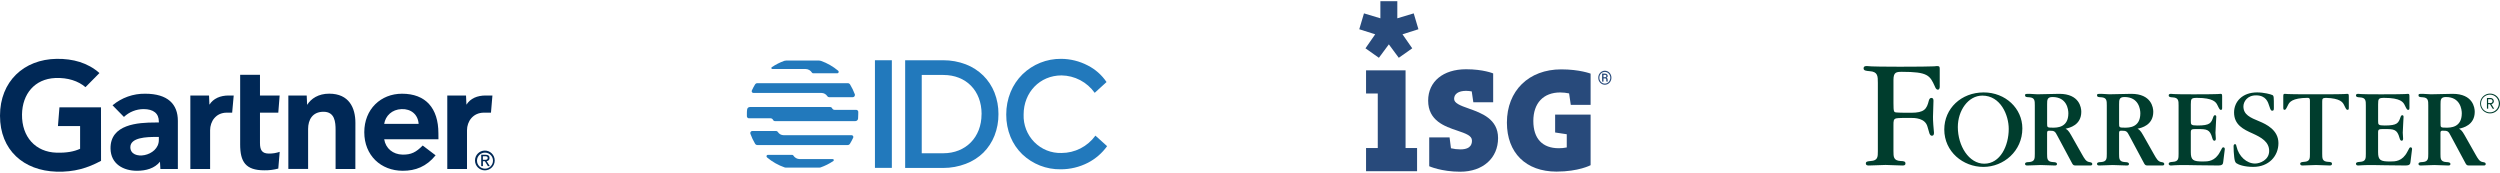 <svg width="1041" height="72" viewBox="0 0 1041 72" fill="none" xmlns="http://www.w3.org/2000/svg">
<path d="M665.519 32.369C665.509 31.987 665.575 31.608 665.713 31.252C665.85 30.897 666.057 30.573 666.321 30.299C666.569 30.031 666.869 29.818 667.203 29.672C667.536 29.526 667.896 29.45 668.26 29.45C668.624 29.45 668.983 29.526 669.317 29.672C669.651 29.818 669.951 30.031 670.199 30.299C670.714 30.863 671 31.602 671 32.369C671 33.135 670.714 33.874 670.199 34.438C669.951 34.706 669.651 34.919 669.317 35.065C668.983 35.211 668.624 35.287 668.26 35.287C667.896 35.287 667.536 35.211 667.203 35.065C666.869 34.919 666.569 34.706 666.321 34.438C666.057 34.164 665.851 33.84 665.713 33.485C665.575 33.129 665.509 32.75 665.519 32.369ZM665.983 32.369C665.974 32.688 666.029 33.005 666.142 33.303C666.256 33.601 666.427 33.873 666.646 34.104C666.852 34.327 667.101 34.505 667.378 34.626C667.655 34.748 667.954 34.81 668.257 34.81C668.559 34.81 668.858 34.748 669.135 34.626C669.412 34.505 669.661 34.327 669.867 34.104C670.294 33.629 670.53 33.012 670.53 32.372C670.53 31.732 670.294 31.114 669.867 30.64C669.66 30.419 669.411 30.242 669.134 30.122C668.857 30.002 668.558 29.94 668.257 29.94C667.955 29.94 667.656 30.002 667.379 30.122C667.102 30.242 666.853 30.419 666.646 30.64C666.427 30.869 666.255 31.14 666.142 31.437C666.028 31.734 665.974 32.05 665.983 32.369ZM667.7 32.656V33.991H667.11V30.653H668.197C668.521 30.634 668.843 30.724 669.112 30.907C669.223 30.995 669.312 31.109 669.37 31.239C669.427 31.369 669.453 31.512 669.443 31.654C669.449 31.805 669.405 31.953 669.317 32.075C669.222 32.206 669.097 32.311 668.953 32.382C669.108 32.435 669.238 32.545 669.317 32.689C669.401 32.84 669.442 33.01 669.437 33.183V33.403C669.429 33.499 669.429 33.595 669.437 33.69C669.441 33.762 669.459 33.832 669.49 33.897V33.957H668.893C668.869 33.882 668.856 33.803 668.853 33.724C668.853 33.617 668.853 33.51 668.853 33.397V33.19C668.859 33.115 668.851 33.04 668.828 32.969C668.805 32.898 668.769 32.833 668.721 32.776C668.602 32.677 668.45 32.629 668.296 32.642L667.7 32.656ZM667.7 32.155H668.29C668.44 32.154 668.587 32.11 668.714 32.028C668.769 31.991 668.814 31.94 668.844 31.88C668.874 31.821 668.889 31.755 668.886 31.688C668.895 31.613 668.886 31.538 668.859 31.468C668.833 31.399 668.79 31.336 668.734 31.287C668.574 31.198 668.392 31.158 668.21 31.174H667.7V32.155Z" fill="#284A7B"/>
<path d="M585.277 29.291H568.824V38.931H573.703V61.64H568.824V71.293H590.069V61.64H585.277V29.291Z" fill="#284A7B"/>
<path d="M568.579 20.119L574.173 24.064L578.316 18.47L582.453 24.064L588.054 20.119L583.997 14.285L590.633 12.175L588.671 5.567L581.843 7.623V0.5H574.79V7.623L567.962 5.567L566 12.175L572.635 14.285L568.579 20.119Z" fill="#284A7B"/>
<path d="M611.726 45.239C607.848 43.904 605.495 42.909 605.495 41.167C605.495 39.084 607.351 37.829 610.453 37.829C611.252 37.837 612.048 37.916 612.833 38.063L613.496 42.589H621.755V30.573C621.755 30.573 617.698 28.837 610.486 28.837C600.888 28.837 594.683 33.971 594.683 41.914C594.683 50.299 601.643 52.649 606.721 54.358C610.566 55.653 612.919 56.547 612.919 58.503C612.919 59.417 612.919 62.201 608.113 62.201C606.789 62.202 605.47 62.048 604.182 61.74L603.599 57.201H595.127V69.217C595.127 69.217 600.139 71.5 608.04 71.5C617.46 71.5 623.797 65.859 623.797 57.482C623.797 49.524 616.817 47.054 611.726 45.245" fill="#284A7B"/>
<path d="M649.709 38.503C650.941 38.513 652.168 38.642 653.375 38.891L654.071 43.663H662.33V30.66C662.33 30.66 657.77 28.884 650.1 28.884C636.564 28.884 627.476 37.796 627.476 51.053C627.476 63.636 635.391 71.453 648.131 71.453C657.359 71.453 662.33 68.783 662.33 68.783V47.722H647.555V55.165L652.4 55.9V61.393C651.31 61.619 650.199 61.729 649.086 61.721C642.258 61.721 638.48 57.715 638.48 50.372C638.48 42.936 642.669 38.497 649.696 38.497" fill="#284A7B"/>
<path d="M205.046 39.766L204.443 46.91H201.524C196.873 46.91 194.46 50.638 194.46 54.229V70.37H186.248V39.766H194.051L194.226 43.592C195.861 40.977 198.721 39.766 202.263 39.766H205.046Z" fill="#002856"/>
<path d="M147.971 70.37H139.739V54.19C139.739 50.794 139.428 46.539 134.699 46.539C130.126 46.539 128.297 49.857 128.297 53.702V70.35H120.066V39.766H127.713L127.889 43.67C129.523 41.054 132.578 39.005 137.073 39.005C145.383 39.005 147.99 44.958 147.99 51.126L147.971 70.37Z" fill="#002856"/>
<path d="M116.466 63.226L115.882 70.194C113.975 70.701 112.009 70.955 110.025 70.916C102.26 70.916 100.003 67.344 100.003 60.162V31.14H108.254V39.766H116.446L115.882 46.91H108.254V59.518C108.254 62.407 109.032 63.948 111.99 63.948C113.508 63.968 115.026 63.714 116.466 63.226Z" fill="#002856"/>
<path d="M97.317 39.766L96.675 46.91H94.438C89.806 46.91 87.49 50.638 87.49 54.229V70.37H79.259V39.766H87.043L87.198 43.592C88.853 40.996 91.713 39.766 95.255 39.766H97.317Z" fill="#002856"/>
<path d="M42.072 66.974C36.487 69.979 30.902 71.697 23.527 71.482C9.866 71.072 0 62.543 0 48.178C0 33.872 9.963 24.719 23.546 24.504C30.435 24.406 36.584 26.143 41.41 30.418L35.592 36.292C32.614 33.736 28.236 32.252 22.982 32.486C14.439 32.877 9.282 39.122 9.165 47.671C9.049 56.942 14.731 63.343 23.605 63.578C27.788 63.675 30.766 63.129 33.354 61.958V52.492H24.13L24.753 44.704H42.052L42.072 66.974Z" fill="#002856"/>
<path d="M182.57 57.996H159.977C160.62 61.899 163.694 64.261 167.508 64.378C171.225 64.475 173.288 63.363 176.012 60.591L181.383 64.671C177.569 69.394 172.976 71.111 167.742 71.111C158.557 71.111 151.688 64.671 151.688 55.068C151.688 45.465 158.537 39.025 167.411 39.025C177.199 39.025 182.551 44.977 182.551 55.517L182.57 57.996ZM174.319 51.574C174.066 47.71 171.186 45.27 167.197 45.426C163.227 45.583 160.522 48.198 159.977 51.574H174.319Z" fill="#002856"/>
<path d="M74.063 50.325V70.37H66.785L66.61 67.344C64.392 70.116 60.772 71.111 57.036 71.111C51.432 71.111 46.139 68.34 46.022 61.88C45.866 51.73 57.425 51.008 64.684 51.008H66.143V50.599C66.143 47.242 63.925 45.426 59.76 45.426C56.725 45.446 53.825 46.597 51.607 48.686L46.859 43.846C50.673 40.664 55.499 38.947 60.441 39.025C69.899 39.025 74.063 43.397 74.063 50.325ZM66.143 57.02H64.995C61.103 57.02 54.253 57.215 54.273 61.313C54.312 67.091 66.143 65.237 66.143 58.288V57.02Z" fill="#002856"/>
<path d="M198.624 66.798C198.683 64.944 200.22 63.499 202.049 63.558C203.898 63.617 205.338 65.158 205.279 66.993C205.221 68.808 203.742 70.233 201.952 70.233C200.103 70.233 198.624 68.73 198.624 66.895C198.624 66.876 198.624 66.837 198.624 66.798ZM201.952 70.936C204.209 70.897 206.038 69.042 205.999 66.759C205.96 64.495 204.112 62.66 201.835 62.699C199.597 62.738 197.787 64.553 197.787 66.798C197.768 69.062 199.597 70.916 201.854 70.936C201.893 70.936 201.932 70.936 201.952 70.936ZM201.076 67.13H201.913L203.158 69.179H203.956L202.633 67.091C203.333 67.013 203.839 66.622 203.839 65.783C203.839 64.846 203.294 64.436 202.166 64.436H200.376V69.179H201.096L201.076 67.13ZM201.076 66.525V65.061H202.049C202.555 65.061 203.08 65.158 203.08 65.763C203.08 66.486 202.536 66.544 201.932 66.544L201.076 66.525Z" fill="#002856"/>
<path d="M1018.63 53.157C1016.24 53.157 1016.24 53.064 1016.24 51.395V43.402C1016.24 41.547 1016.28 40.402 1018.5 40.402C1024.42 40.402 1025.09 45.492 1025.09 47.205C1025.07 53.157 1020.34 53.157 1018.62 53.157M1033.83 67.479C1032.47 67.283 1031.82 66.098 1030.87 64.434L1026.24 56.251C1025.14 54.254 1024.56 53.97 1023.94 53.588C1025.56 53.255 1030.48 52.115 1030.48 46.545C1030.48 44.876 1029.76 39.071 1021.31 39.071C1019.88 39.071 1013.52 39.262 1012.23 39.262C1011.65 39.262 1009.31 39.071 1008.84 39.071C1007.26 39.071 1007.07 39.071 1007.07 39.741C1007.07 40.412 1007.74 40.451 1008.79 40.5C1011.13 40.642 1011.13 41.929 1011.13 43.877V64.052C1011.13 66.049 1011.13 67.288 1008.79 67.479C1007.79 67.523 1007.07 67.572 1007.07 68.242C1007.07 68.913 1007.69 68.908 1008.07 68.908C1008.94 68.908 1012.8 68.717 1013.61 68.717C1013.81 68.717 1018.44 68.908 1019.35 68.908C1019.73 68.908 1020.35 68.952 1020.35 68.291C1020.35 67.63 1019.68 67.528 1018.63 67.484C1016.21 67.337 1016.21 66.049 1016.21 64.052V55.507C1016.21 54.699 1016.31 54.415 1017.12 54.415C1019.27 54.415 1019.51 54.606 1020.56 56.662L1026.37 67.479C1026.89 68.477 1027.08 68.908 1027.95 68.908H1034.24C1034.58 68.908 1035.05 68.829 1035.05 68.335C1035.05 67.841 1034.83 67.625 1033.83 67.474L1033.83 67.479ZM884.779 53.157C882.39 53.157 882.39 53.064 882.39 51.395V43.402C882.39 41.547 882.434 40.402 884.646 40.402C890.568 40.402 891.237 45.492 891.237 47.205C891.222 53.157 886.494 53.157 884.774 53.157H884.779ZM899.97 67.479C898.614 67.283 897.965 66.098 897.012 64.434L892.377 56.251C891.276 54.254 890.701 53.97 890.077 53.588C891.704 53.255 896.623 52.115 896.623 46.545C896.623 44.876 895.906 39.071 887.452 39.071C886.017 39.071 879.663 39.262 878.37 39.262C877.795 39.262 875.455 39.071 874.979 39.071C873.401 39.071 873.209 39.071 873.209 39.741C873.209 40.412 873.883 40.451 874.93 40.5C877.269 40.642 877.269 41.929 877.269 43.877V64.052C877.269 66.049 877.269 67.288 874.93 67.479C873.927 67.523 873.209 67.572 873.209 68.242C873.209 68.913 873.834 68.908 874.212 68.908C875.077 68.908 878.945 68.717 879.756 68.717C879.948 68.717 884.582 68.908 885.491 68.908C885.87 68.908 886.494 68.952 886.494 68.291C886.494 67.63 885.821 67.528 884.774 67.484C882.385 67.341 882.385 66.054 882.385 64.057V55.511C882.385 54.704 882.484 54.42 883.29 54.42C885.442 54.42 885.678 54.611 886.73 56.666L892.515 67.479C893.041 68.477 893.227 68.908 894.092 68.908H900.388C900.722 68.908 901.199 68.829 901.199 68.335C901.199 67.841 900.973 67.625 899.97 67.474V67.479ZM854.808 53.157C852.42 53.157 852.42 53.064 852.42 51.395V43.402C852.42 41.547 852.464 40.402 854.676 40.402C860.598 40.402 861.267 45.492 861.267 47.205C861.257 53.157 856.524 53.157 854.804 53.157H854.808ZM869.995 67.479C868.639 67.283 867.99 66.098 867.036 64.434L862.402 56.251C861.301 54.254 860.726 53.97 860.102 53.588C861.729 53.255 866.648 52.115 866.648 46.545C866.648 44.876 865.931 39.071 857.477 39.071C856.042 39.071 849.687 39.262 848.395 39.262C847.82 39.262 845.48 39.071 845.004 39.071C843.426 39.071 843.234 39.071 843.234 39.741C843.234 40.412 843.908 40.451 844.954 40.5C847.294 40.642 847.294 41.929 847.294 43.877V64.052C847.294 66.049 847.294 67.288 844.954 67.479C843.952 67.523 843.234 67.572 843.234 68.242C843.234 68.913 843.858 68.908 844.237 68.908C845.102 68.908 848.97 68.717 849.781 68.717C849.972 68.717 854.607 68.908 855.516 68.908C855.895 68.908 856.519 68.952 856.519 68.291C856.519 67.63 855.846 67.528 854.799 67.484C852.41 67.341 852.41 66.054 852.41 64.057V55.511C852.41 54.704 852.508 54.42 853.314 54.42C855.467 54.42 855.703 54.611 856.755 56.666L862.544 67.479C863.07 68.477 863.257 68.908 864.122 68.908H870.418C870.752 68.908 871.224 68.829 871.224 68.335C871.224 67.841 870.993 67.625 869.99 67.474L869.995 67.479ZM806.536 27.5C805.872 27.598 805.204 27.642 804.535 27.642C802.727 27.71 799.119 27.779 791.948 27.779H790.445C783.608 27.774 781.106 27.701 779.317 27.642C778.669 27.632 778.025 27.583 777.381 27.5C776.904 27.5 776 27.5 776 28.464C776 29.428 777.037 29.497 778.482 29.634C781.937 29.84 781.937 31.7 781.937 34.519V62.995C781.937 65.281 781.937 66.862 778.993 67.043C777.755 67.16 776.939 67.219 776.939 68.041C776.939 68.864 777.696 68.918 778.172 68.918C779.293 68.918 784.163 68.683 785.161 68.683C787.107 68.683 790.263 68.918 792.199 68.918C792.651 68.918 793.433 68.918 793.433 68.041C793.433 67.165 792.612 67.077 791.373 67.038C788.434 66.862 788.434 65.281 788.434 62.878V52.32C788.434 50.367 788.434 49.594 789.56 49.291C790.297 49.095 793.482 49.095 795.507 49.095C797.232 49.095 801.65 49.095 802.618 52.805C802.761 53.152 803.213 54.934 803.375 55.418C803.493 55.766 803.759 56.554 804.476 56.515C805.302 56.476 805.307 55.693 805.307 55.208L805.032 51.973C804.899 50.392 804.899 49.227 804.899 48.605C804.899 47.577 805.1 42.898 805.1 41.939C805.1 41.249 804.894 40.803 804.275 40.764C803.655 40.725 803.307 41.317 803.174 41.865C802.294 45.438 801.287 46.956 795.713 46.956C794.676 46.956 790.577 46.956 789.54 46.814C788.636 46.677 788.439 46.608 788.439 42.898V33.276C788.439 30.045 789.619 29.908 791.963 29.908C802.707 29.908 803.601 31.372 805.661 35.958C805.916 36.53 806.191 37.333 806.948 37.333C807.705 37.333 807.705 36.237 807.705 36.026V28.738C807.705 27.843 807.636 27.5 806.536 27.5ZM826.263 68.164C819.83 68.164 815.24 60.724 815.24 52.903C815.24 46.045 819.545 39.81 825.453 39.81C833.031 39.81 836.437 47.905 836.437 53.671C836.437 60.68 832.928 68.159 826.259 68.159L826.263 68.164ZM826.023 38.483C816.64 38.483 809.597 45.179 809.597 53.916C809.597 63.186 817.432 69.5 825.88 69.5C834.329 69.5 842.109 62.897 842.109 53.48C842.109 45.13 835.061 38.483 826.023 38.483ZM940.886 50.573C936.984 48.972 934.158 47.758 934.158 44.308C934.158 42.419 935.691 39.673 939.47 39.707C943.535 39.741 944.39 42.404 944.98 44.308C945.467 45.815 945.668 46.104 946.15 46.104C946.838 46.104 946.838 45.713 946.838 44.646C946.838 40.373 946.838 39.937 946.253 39.594C945.57 39.252 942.7 38.478 939.869 38.478C933.676 38.478 930.265 42.36 930.265 46.824C930.265 51.973 934.118 53.862 938.065 55.609C941.574 57.21 944.882 59.055 944.882 62.839C944.882 66.622 941.038 68.1 939.013 68.1C935.553 68.1 932.211 65.183 931.278 60.959C931.184 60.509 931.115 60.024 930.683 60.024C930.093 60.024 930.064 60.705 930.064 60.895C930.064 62.388 930.147 63.876 930.319 65.354C930.452 66.563 930.644 67.537 931.179 67.934C932.054 68.565 934.462 69.49 938.261 69.49C944.744 69.49 948.74 64.992 948.74 59.598C948.73 54.102 943.614 51.723 940.881 50.563M1003.8 61.341C1003.35 61.341 1003.28 61.532 1002.42 63.196C1000.32 67.244 997.357 67.244 995.253 67.244C991.238 67.244 990.235 66.72 990.235 63.343V55.164C990.235 53.74 990.614 53.74 992.909 53.74C996.826 53.74 998.168 53.784 999.17 57.455C999.411 58.355 999.696 58.595 1000.07 58.595C1000.65 58.595 1000.65 57.929 1000.65 57.641C1000.65 57.259 1000.51 55.595 1000.51 55.262C1000.51 54.214 1000.84 49.31 1000.84 48.649C1000.84 48.126 1000.6 47.979 1000.32 47.979C1000.04 47.979 999.844 48.077 999.603 48.693C998.743 51.214 998.315 52.261 993.012 52.261C990.245 52.261 990.245 51.88 990.245 50.358V43.451C990.245 41.072 990.437 40.754 992.825 40.754C999.598 40.754 1000.75 42.551 1001.33 43.799C1002.2 45.556 1002.29 45.752 1002.81 45.752C1003.33 45.752 1003.29 45.179 1003.29 44.944V40.549C1003.29 39.457 1003.29 39.076 1002.71 39.076C1002.57 39.076 1002.52 39.12 1001.28 39.169C1000.04 39.218 997.553 39.267 992.639 39.267H990.348C986.284 39.267 984.229 39.222 983.183 39.169C982.78 39.159 982.381 39.129 981.983 39.076C981.649 39.076 981.025 39.076 981.025 39.746C981.025 40.417 981.698 40.505 982.745 40.549C985.134 40.691 985.134 41.973 985.134 43.926V64.013C985.134 65.966 985.134 67.249 982.745 67.391C981.743 67.484 981.025 67.532 981.025 68.198C981.025 68.864 981.649 68.908 982.028 68.908C982.406 68.908 982.745 68.859 983.512 68.815C984.279 68.771 985.473 68.722 987.429 68.722H987.999C988.289 68.722 990.53 68.766 993.258 68.815C995.986 68.864 999.372 68.908 1001.8 68.908C1003.2 68.908 1003.67 68.384 1003.72 67.479C1003.86 65.721 1004.39 62.672 1004.39 62.055C1004.38 61.776 1004.24 61.346 1003.81 61.346L1003.8 61.341ZM925.822 61.341C925.37 61.341 925.296 61.532 924.436 63.196C922.338 67.244 919.374 67.244 917.27 67.244C913.255 67.244 912.252 66.72 912.252 63.343V55.164C912.252 53.74 912.631 53.74 914.926 53.74C918.848 53.74 920.185 53.784 921.188 57.455C921.428 58.355 921.713 58.595 922.092 58.595C922.667 58.595 922.667 57.929 922.667 57.641C922.667 57.259 922.524 55.595 922.524 55.262C922.524 54.214 922.859 49.31 922.859 48.649C922.859 48.126 922.618 47.979 922.333 47.979C922.048 47.979 921.856 48.077 921.615 48.693C920.75 51.214 920.327 52.261 915.024 52.261C912.257 52.261 912.257 51.88 912.257 50.358V43.451C912.257 41.072 912.449 40.754 914.838 40.754C921.61 40.754 922.765 42.551 923.345 43.799C924.21 45.556 924.303 45.752 924.824 45.752C925.345 45.752 925.301 45.179 925.301 44.944V40.549C925.301 39.457 925.301 39.076 924.726 39.076C924.584 39.076 924.534 39.12 923.296 39.169C922.053 39.218 919.566 39.267 914.651 39.267H912.37C908.306 39.267 906.251 39.222 905.205 39.169C904.802 39.159 904.404 39.129 904.01 39.076C903.676 39.076 903.052 39.076 903.052 39.746C903.052 40.417 903.725 40.505 904.772 40.549C907.161 40.691 907.161 41.973 907.161 43.926V64.013C907.161 65.966 907.161 67.249 904.772 67.391C903.77 67.484 903.052 67.532 903.052 68.198C903.052 68.864 903.676 68.908 904.055 68.908C904.433 68.908 904.772 68.859 905.539 68.815C906.306 68.771 907.5 68.722 909.456 68.722H910.026C910.316 68.722 912.557 68.766 915.285 68.815C918.013 68.864 921.399 68.908 923.832 68.908C925.223 68.908 925.694 68.384 925.743 67.479C925.886 65.721 926.417 62.672 926.417 62.055C926.397 61.776 926.26 61.346 925.827 61.346L925.822 61.341ZM977.472 39.071C977.329 39.071 977.285 39.115 976.036 39.164C974.788 39.213 972.316 39.262 967.391 39.262H961.41C956.485 39.262 954.048 39.218 952.765 39.164C951.477 39.11 951.467 39.071 951.33 39.071C950.755 39.071 950.755 39.453 950.755 40.544V44.925C950.755 45.164 950.755 45.732 951.232 45.732C951.708 45.732 951.851 45.541 952.711 43.779C953.271 42.56 954.402 40.798 960.899 40.74C961.572 40.764 961.857 40.916 961.857 41.973V64.101C961.857 65.961 961.857 67.249 959.464 67.386C958.461 67.479 957.798 67.528 957.798 68.193C957.798 68.859 958.417 68.903 958.8 68.903C959.705 68.903 963.577 68.712 964.388 68.712C965.971 68.712 968.453 68.903 970.031 68.903C970.414 68.903 971.033 68.903 971.033 68.193C971.033 67.484 970.365 67.43 969.357 67.386C966.969 67.244 966.969 65.956 966.969 64.008V42.311C966.969 41.072 967.121 40.813 968.517 40.754C974.469 40.916 975.545 42.605 976.09 43.784C976.956 45.541 977.049 45.737 977.57 45.737C978.091 45.737 978.047 45.164 978.047 44.929V40.544C978.047 39.457 978.047 39.076 977.472 39.076V39.071ZM1036.96 41.293H1036.06V42.923H1036.96C1037.08 42.942 1037.2 42.932 1037.31 42.898C1037.43 42.864 1037.53 42.81 1037.62 42.732C1037.71 42.654 1037.78 42.56 1037.83 42.453C1037.88 42.345 1037.9 42.228 1037.9 42.11C1037.9 41.993 1037.88 41.875 1037.83 41.768C1037.78 41.66 1037.71 41.567 1037.62 41.489C1037.53 41.41 1037.43 41.356 1037.31 41.322C1037.2 41.288 1037.08 41.283 1036.96 41.298V41.293ZM1037.96 45.262L1036.82 43.402H1036.08V45.262H1035.56V40.803H1037.03C1037.21 40.794 1037.39 40.823 1037.56 40.882C1037.73 40.945 1037.88 41.038 1038.02 41.161C1038.15 41.283 1038.26 41.43 1038.33 41.596C1038.4 41.763 1038.44 41.934 1038.45 42.12C1038.45 42.267 1038.42 42.414 1038.37 42.551C1038.32 42.688 1038.25 42.815 1038.15 42.928C1038.06 43.04 1037.95 43.138 1037.82 43.212C1037.69 43.285 1037.55 43.339 1037.41 43.363L1038.56 45.267H1037.95L1037.96 45.262ZM1036.86 39.394C1036.61 39.394 1036.37 39.413 1036.13 39.457C1035.89 39.501 1035.66 39.57 1035.43 39.663C1035.2 39.756 1034.98 39.864 1034.78 40.001C1034.57 40.133 1034.38 40.285 1034.21 40.456C1034.03 40.627 1033.88 40.813 1033.74 41.014C1033.6 41.215 1033.49 41.43 1033.39 41.65C1033.29 41.875 1033.22 42.105 1033.18 42.345C1033.13 42.585 1033.1 42.825 1033.1 43.069C1033.1 43.314 1033.12 43.554 1033.16 43.794C1033.21 44.034 1033.27 44.264 1033.37 44.489C1033.46 44.714 1033.57 44.929 1033.71 45.13C1033.84 45.331 1034 45.522 1034.16 45.693C1034.34 45.864 1034.52 46.021 1034.72 46.158C1034.93 46.295 1035.14 46.408 1035.37 46.505C1035.59 46.599 1035.82 46.672 1036.07 46.721C1036.31 46.77 1036.55 46.794 1036.79 46.794C1037.04 46.794 1037.28 46.775 1037.52 46.726C1037.76 46.677 1037.99 46.608 1038.22 46.515C1038.44 46.422 1038.66 46.31 1038.86 46.173C1039.06 46.036 1039.26 45.884 1039.43 45.713C1039.6 45.541 1039.76 45.355 1039.89 45.15C1040.02 44.944 1040.14 44.734 1040.23 44.508C1040.33 44.283 1040.4 44.053 1040.44 43.813C1040.49 43.574 1040.52 43.334 1040.52 43.089C1040.52 42.849 1040.49 42.609 1040.44 42.374C1040.4 42.14 1040.33 41.91 1040.23 41.689C1040.14 41.469 1040.03 41.254 1039.89 41.053C1039.76 40.852 1039.61 40.666 1039.44 40.495C1039.27 40.324 1039.08 40.172 1038.88 40.035C1038.68 39.898 1038.47 39.785 1038.25 39.692C1038.03 39.599 1037.8 39.526 1037.56 39.477C1037.32 39.428 1037.08 39.399 1036.84 39.399M1036.86 47.225C1036.59 47.225 1036.32 47.2 1036.05 47.147C1035.78 47.093 1035.52 47.014 1035.27 46.912C1035.02 46.809 1034.78 46.682 1034.55 46.53C1034.33 46.378 1034.11 46.207 1033.92 46.016C1033.73 45.825 1033.56 45.615 1033.41 45.389C1033.25 45.164 1033.13 44.925 1033.02 44.675C1032.92 44.425 1032.84 44.166 1032.79 43.902C1032.73 43.637 1032.71 43.368 1032.71 43.094C1032.71 42.82 1032.73 42.556 1032.79 42.291C1032.84 42.027 1032.92 41.768 1033.02 41.518C1033.13 41.268 1033.25 41.029 1033.41 40.803C1033.56 40.578 1033.73 40.368 1033.92 40.177C1034.11 39.986 1034.33 39.815 1034.55 39.663C1034.78 39.511 1035.02 39.384 1035.27 39.281C1035.52 39.178 1035.78 39.1 1036.05 39.046C1036.31 38.992 1036.58 38.968 1036.86 38.968C1037.13 38.968 1037.4 38.992 1037.66 39.046C1037.93 39.1 1038.19 39.178 1038.44 39.281C1038.69 39.384 1038.93 39.511 1039.16 39.663C1039.38 39.815 1039.59 39.986 1039.79 40.177C1039.98 40.368 1040.15 40.578 1040.3 40.803C1040.45 41.029 1040.58 41.268 1040.69 41.518C1040.79 41.768 1040.87 42.027 1040.92 42.291C1040.98 42.556 1041 42.825 1041 43.094C1041 43.363 1040.98 43.632 1040.92 43.902C1040.87 44.166 1040.79 44.425 1040.69 44.675C1040.58 44.925 1040.45 45.164 1040.3 45.389C1040.15 45.615 1039.98 45.825 1039.79 46.016C1039.59 46.207 1039.38 46.378 1039.16 46.53C1038.93 46.682 1038.69 46.809 1038.44 46.912C1038.19 47.014 1037.93 47.093 1037.66 47.147C1037.4 47.2 1037.13 47.225 1036.86 47.225Z" fill="#003D2D"/>
<path d="M371.366 25.087H364.325V69.899H371.366V25.087Z" fill="#2279BC"/>
<path d="M409.443 31.47C407.363 29.43 404.893 27.841 402.185 26.801C399.174 25.654 395.982 25.073 392.765 25.087H376.907V69.934H392.765C395.984 69.941 399.176 69.353 402.185 68.198C404.892 67.186 407.363 65.62 409.443 63.598C411.469 61.587 413.058 59.17 414.107 56.503C415.227 53.638 415.787 50.58 415.757 47.499C415.78 44.438 415.22 41.4 414.107 38.553C413.051 35.893 411.463 33.481 409.443 31.47ZM408.715 47.568C408.715 57.135 402.151 63.816 392.788 63.816H383.812V31.216H392.811C402.298 31.216 408.737 37.771 408.737 47.499L408.715 47.568Z" fill="#2279BC"/>
<path d="M456.108 56.457V56.514C454.477 58.748 452.35 60.562 449.897 61.81C447.445 63.059 444.736 63.706 441.99 63.701C439.898 63.767 437.814 63.398 435.868 62.617C433.923 61.835 432.157 60.658 430.679 59.159C429.202 57.659 428.045 55.869 427.281 53.899C426.516 51.929 426.16 49.821 426.234 47.706C426.234 38.438 433.003 31.401 442.024 31.401C444.727 31.435 447.385 32.109 449.783 33.369C452.182 34.629 454.254 36.44 455.835 38.656L460.761 34.16C458.78 31.229 456.095 28.855 452.957 27.261C449.517 25.463 445.704 24.517 441.831 24.501C435.844 24.442 430.073 26.759 425.756 30.952C423.639 33.041 421.96 35.54 420.819 38.3C419.599 41.286 418.98 44.487 418.999 47.718C418.974 50.912 419.581 54.079 420.785 57.032C421.904 59.739 423.561 62.186 425.654 64.219C429.979 68.336 435.72 70.588 441.66 70.497C445.613 70.506 449.512 69.568 453.037 67.761C456.19 66.124 458.918 63.761 461 60.861L456.108 56.457Z" fill="#2279BC"/>
<path d="M319.377 65.541C321.564 67.381 324.067 68.799 326.76 69.727C326.878 69.764 327.001 69.783 327.124 69.784H341.276C341.403 69.782 341.53 69.763 341.652 69.727C343.54 69.068 345.336 68.167 346.998 67.048C347.093 66.982 347.159 66.882 347.183 66.768C347.206 66.655 347.185 66.536 347.124 66.438C347.085 66.377 347.031 66.327 346.967 66.292C346.903 66.258 346.832 66.241 346.76 66.243H332.983C332.454 66.236 331.936 66.096 331.475 65.835C331.014 65.574 330.625 65.2 330.344 64.748C330.288 64.668 330.215 64.603 330.13 64.557C330.045 64.511 329.951 64.486 329.854 64.483H319.741C319.59 64.483 319.445 64.544 319.339 64.652C319.232 64.76 319.172 64.906 319.172 65.058C319.171 65.144 319.189 65.228 319.224 65.306C319.26 65.383 319.312 65.452 319.377 65.507V65.541Z" fill="#2279BC"/>
<path d="M349.023 29.457C346.887 27.666 344.452 26.272 341.834 25.34C341.588 25.259 341.33 25.216 341.071 25.214H327.318C327.058 25.216 326.801 25.259 326.555 25.34C324.738 25.994 323.007 26.87 321.402 27.951C321.319 27.994 321.253 28.064 321.215 28.151C321.177 28.237 321.169 28.334 321.193 28.425C321.217 28.516 321.271 28.597 321.346 28.653C321.421 28.709 321.513 28.737 321.607 28.733H335.417C335.955 28.736 336.484 28.877 336.953 29.142C337.423 29.408 337.818 29.789 338.102 30.251C338.158 30.33 338.231 30.396 338.316 30.442C338.401 30.488 338.495 30.513 338.591 30.515H348.648C348.802 30.515 348.949 30.453 349.058 30.343C349.167 30.233 349.228 30.084 349.228 29.929C349.231 29.84 349.214 29.751 349.179 29.669C349.143 29.588 349.09 29.515 349.023 29.457Z" fill="#2279BC"/>
<path d="M357.385 46.579C357.373 46.352 357.276 46.139 357.113 45.983C356.95 45.827 356.734 45.739 356.509 45.74H347.544C347.322 45.744 347.103 45.682 346.915 45.561C346.727 45.441 346.578 45.267 346.486 45.061C346.413 44.914 346.301 44.79 346.163 44.703C346.024 44.615 345.865 44.568 345.701 44.567H312.233C311.942 44.566 311.663 44.678 311.451 44.879C311.24 45.08 311.112 45.355 311.095 45.648C311.019 46.262 310.988 46.881 311.004 47.499V48.419C311.01 48.646 311.104 48.861 311.266 49.018C311.428 49.175 311.644 49.262 311.868 49.258H320.856C321.076 49.257 321.293 49.32 321.479 49.441C321.665 49.561 321.812 49.733 321.902 49.937C321.976 50.086 322.09 50.211 322.231 50.299C322.372 50.386 322.534 50.432 322.699 50.431H356.168C356.458 50.432 356.737 50.32 356.949 50.119C357.16 49.919 357.288 49.643 357.305 49.35C357.305 48.741 357.374 48.12 357.374 47.499C357.394 47.193 357.398 46.886 357.385 46.579Z" fill="#2279BC"/>
<path d="M342.05 38.702C342.538 38.702 343.018 38.825 343.445 39.063C343.873 39.3 344.234 39.643 344.496 40.059C344.576 40.184 344.685 40.286 344.815 40.356C344.944 40.426 345.088 40.463 345.235 40.462H355.121C355.349 40.456 355.566 40.36 355.726 40.194C355.885 40.029 355.974 39.807 355.974 39.576C355.986 39.489 355.986 39.4 355.974 39.312C355.438 37.875 354.768 36.492 353.972 35.184C353.869 35.013 353.723 34.871 353.55 34.775C353.376 34.678 353.181 34.629 352.982 34.632H315.441C315.24 34.619 315.04 34.66 314.86 34.751C314.68 34.842 314.527 34.979 314.417 35.149C313.918 35.96 313.47 36.801 313.074 37.667C313.034 37.754 313.011 37.847 313.006 37.942C313.001 38.037 313.015 38.132 313.047 38.222C313.079 38.312 313.127 38.394 313.191 38.465C313.254 38.535 313.33 38.593 313.416 38.633C313.512 38.679 313.617 38.703 313.723 38.702H342.05Z" fill="#2279BC"/>
<path d="M326.316 56.296C325.83 56.298 325.351 56.175 324.925 55.937C324.499 55.7 324.14 55.356 323.882 54.939C323.802 54.815 323.692 54.713 323.563 54.642C323.434 54.572 323.289 54.536 323.142 54.537H313.279C313.166 54.537 313.053 54.559 312.948 54.603C312.843 54.647 312.748 54.712 312.668 54.793C312.588 54.874 312.524 54.97 312.48 55.076C312.437 55.182 312.415 55.296 312.415 55.411C312.41 55.517 312.43 55.623 312.471 55.721C312.988 57.157 313.639 58.539 314.417 59.849C314.519 60.019 314.663 60.159 314.834 60.255C315.006 60.352 315.199 60.402 315.395 60.401H352.937C353.135 60.404 353.331 60.355 353.504 60.258C353.678 60.161 353.824 60.02 353.927 59.849C354.425 59.039 354.874 58.198 355.269 57.331C355.346 57.154 355.351 56.953 355.283 56.773C355.215 56.592 355.079 56.445 354.905 56.365C354.813 56.319 354.712 56.295 354.609 56.296H326.316Z" fill="#2279BC"/>
</svg>
